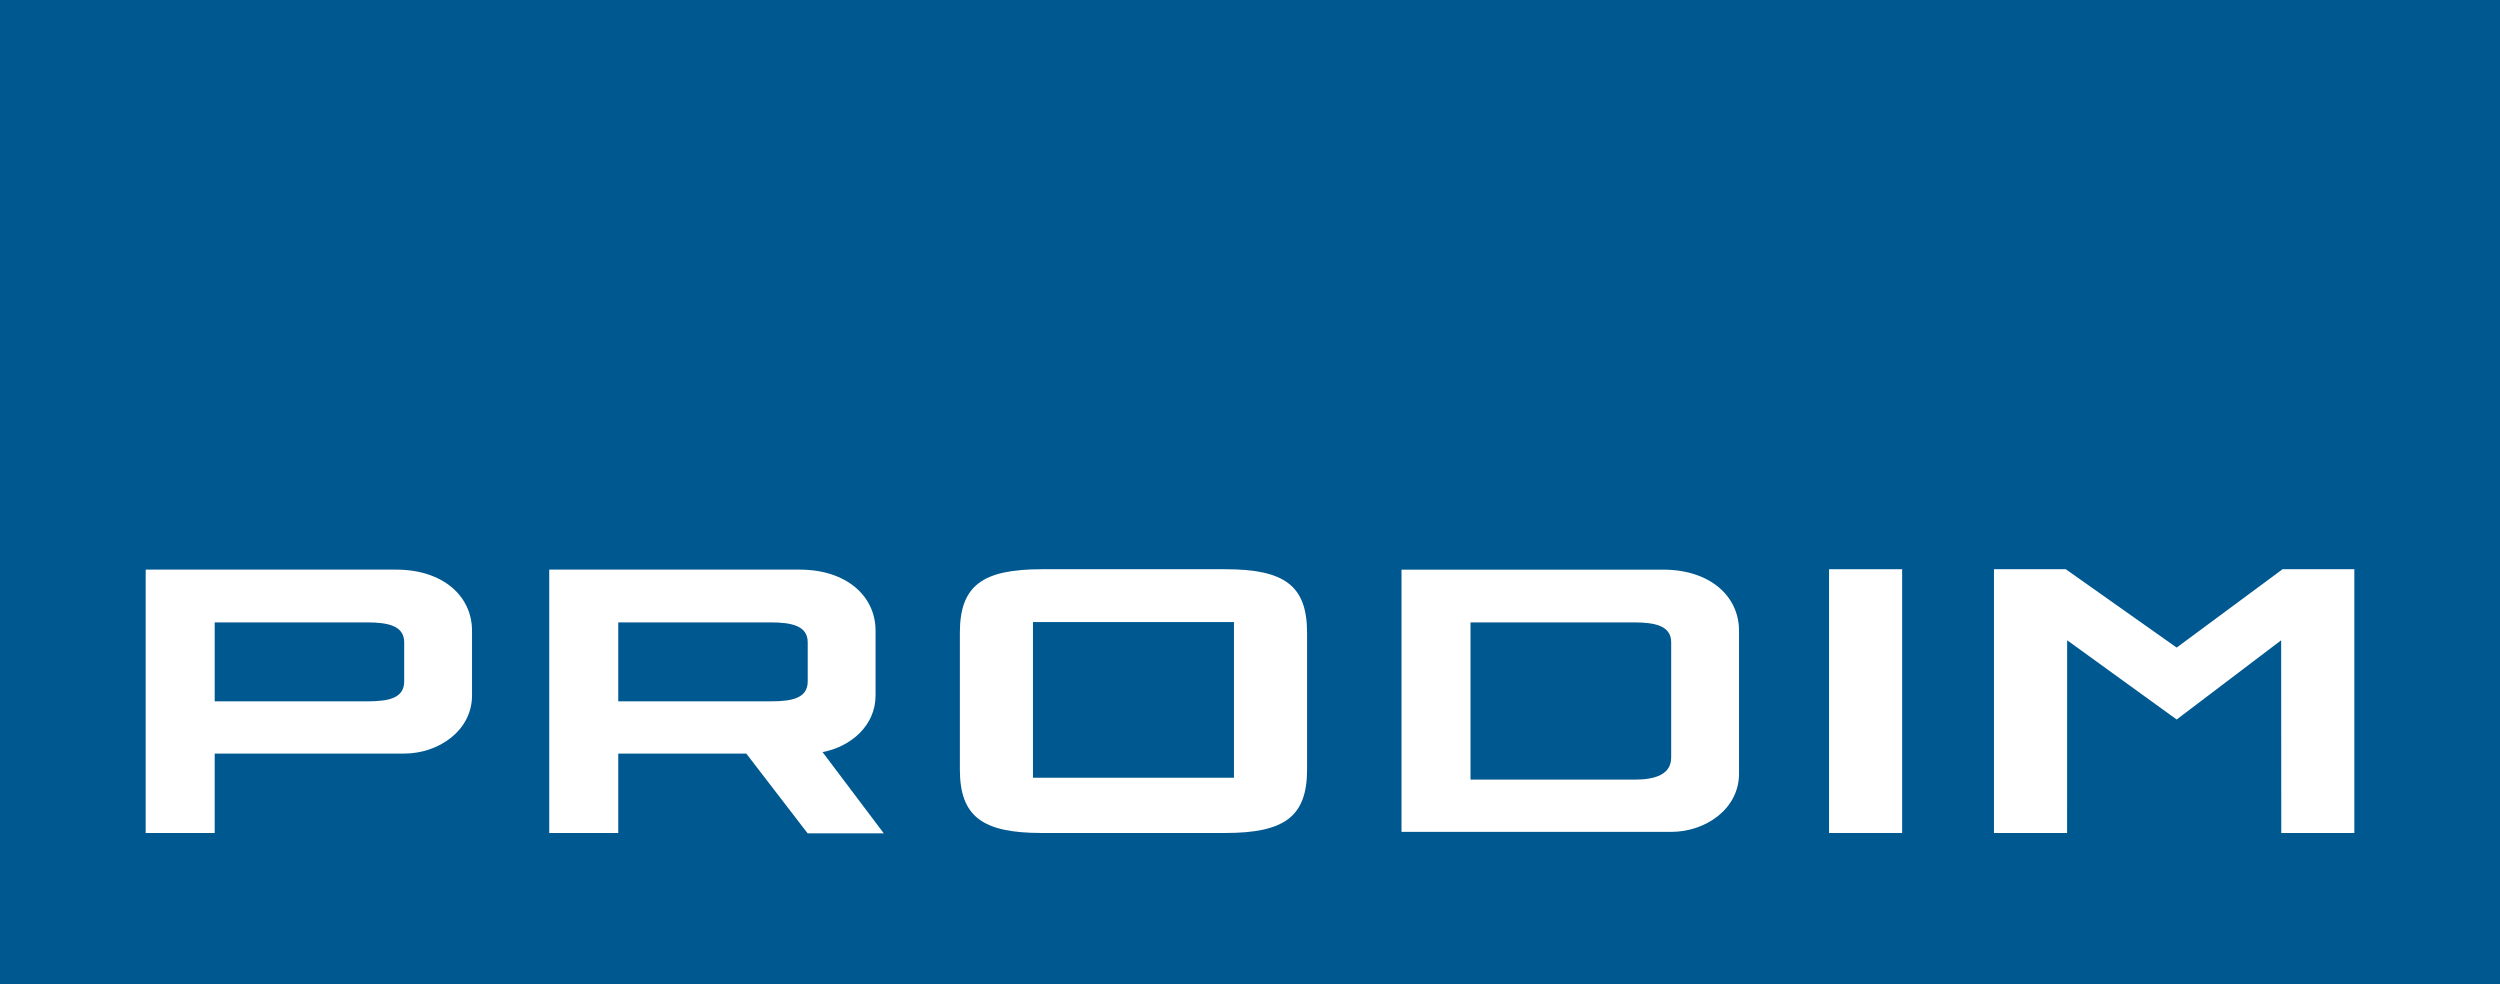 <?xml version="1.0" encoding="UTF-8"?>
<svg id="Layer_1" xmlns="http://www.w3.org/2000/svg" xmlns:xlink="http://www.w3.org/1999/xlink" version="1.1" viewBox="0 0 142.899 56.265">
  <!-- Generator: Adobe Illustrator 29.0.0, SVG Export Plug-In . SVG Version: 2.1.0 Build 186)  -->
  <defs>
    <style>
      .st0 {
        fill: none;
      }

      .st1 {
        fill: #005891;
      }

      .st2 {
        fill: #fff;
      }

      .st3 {
        clip-path: url(#clippath);
      }
    </style>
    <clipPath id="clippath">
      <rect class="st0" width="142.899" height="56.265"/>
    </clipPath>
  </defs>
  <rect class="st1" width="142.899" height="56.265"/>
  <rect class="st2" x="104.548" y="32.537" width="4.178" height="15.076"/>
  <g class="st3">
    <path class="st2" d="M70.029,32.537h-10.48c-3.378,0-4.683.922-4.683,3.63v7.815c0,2.707,1.305,3.631,4.683,3.631h10.48c3.377,0,4.683-.924,4.683-3.631v-7.815c0-2.708-1.306-3.63-4.683-3.63M70.533,44.454h-11.489v-8.898h11.489v8.898Z"/>
    <path class="st2" d="M22.648,32.56h-14.321v15.053h3.945v-4.539h10.832c1.968,0,3.877-1.314,3.877-3.321v-3.699c0-2.005-1.692-3.494-4.333-3.494M23.104,38.945c0,.948-.855,1.143-2.09,1.143h-8.742v-4.513h8.685c1.236,0,2.147.196,2.147,1.143v2.227Z"/>
    <path class="st2" d="M50.047,39.753v-3.699c0-2.006-1.692-3.494-4.333-3.494h-14.32v15.053h3.945v-4.539h7.318l3.506,4.558h4.353l-3.499-4.642c1.635-.315,3.03-1.522,3.03-3.237M35.339,35.575h8.683c1.237,0,2.147.195,2.147,1.143v2.227c0,.947-.853,1.142-2.091,1.142h-8.739v-4.512Z"/>
    <path class="st2" d="M95.069,32.561h-14.959v14.989h15.414c1.97,0,3.878-1.315,3.878-3.321v-8.175c0-2.005-1.692-3.493-4.333-3.493M95.524,43.293c0,.947-.853,1.27-2.091,1.27h-9.379v-8.988h9.323c1.237,0,2.147.195,2.147,1.142v6.576Z"/>
    <polygon class="st2" points="130.469 32.537 124.417 37.015 118.079 32.537 113.975 32.537 113.975 47.613 118.155 47.613 118.158 36.598 124.417 41.127 130.39 36.598 130.397 47.613 134.573 47.613 134.573 32.537 130.469 32.537"/>
  </g>
</svg>